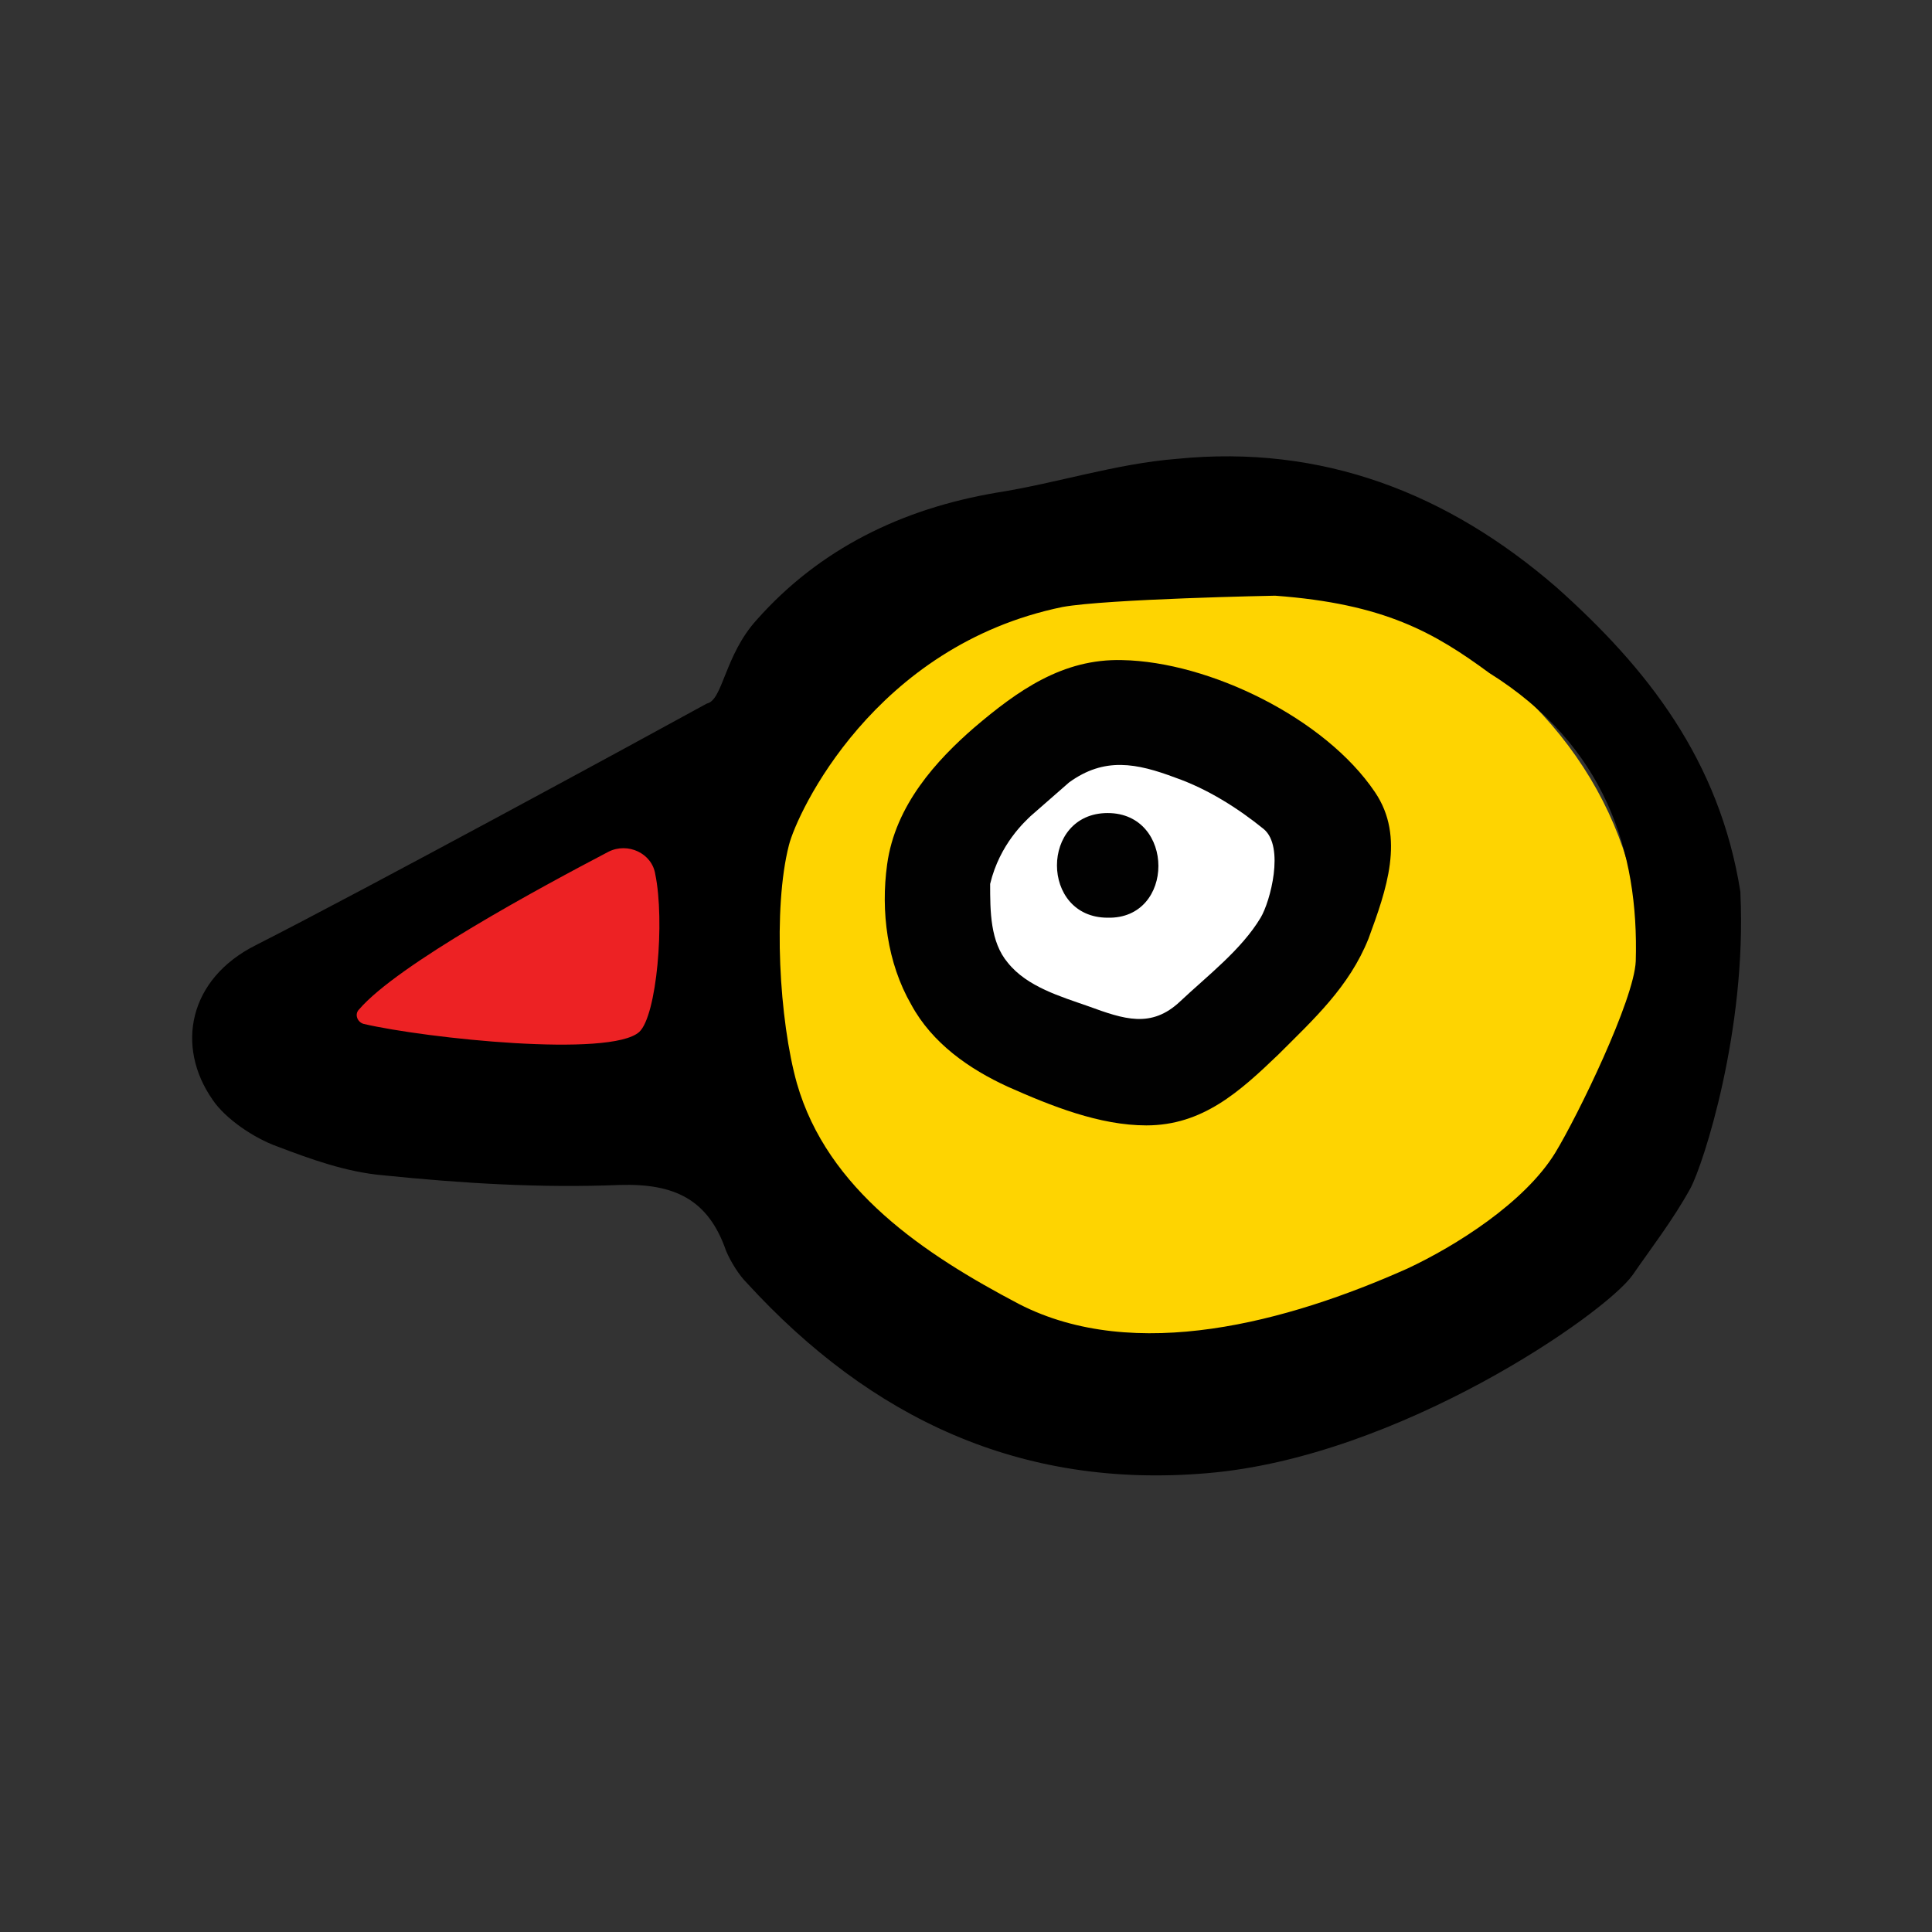 <?xml version="1.0" encoding="UTF-8"?> <svg xmlns="http://www.w3.org/2000/svg" xmlns:xlink="http://www.w3.org/1999/xlink" version="1.1" id="Layer_1" x="0px" y="0px" viewBox="0 0 120 120" style="enable-background:new 0 0 120 120;" xml:space="preserve"><rect x="0" y="0" width="120" height="120" fill="#333333" stroke="none"/> <style type="text/css"> .st0{fill:#ED2224;} .st1{fill:#FED401;} .st2{fill:#FFFFFF;} .st3{fill:#010101;} </style> <g> <g> <polygon class="st0" points="20.6,60.3 42.4,48.7 42.9,68.3 21.7,67.2 "></polygon> <ellipse class="st1" cx="74.7" cy="59.8" rx="27.3" ry="24.3"></ellipse> <path d="M75,91.5c11.9-1,24.7-9.9,26.4-12.3c1.1-1.6,2.5-3.4,3.6-5.4c0.8-1.5,3.5-9.8,3.1-18.3c0,0,0-0.1,0-0.1 c-1.3-8.2-5.8-13.9-11.4-18.9c-6.8-5.9-14.6-8.9-23.6-8c-3.8,0.3-7.4,1.5-11.2,2.1C56,31.6,50.9,34.1,47,38.5 c-2,2.2-2.1,5-3.1,5.2c-4,2.2-21.3,11.6-28,15c-4.2,2.1-5,6.3-2.7,9.6c0.8,1.2,2.6,2.4,4,2.9c2.1,0.8,4.3,1.6,6.6,1.8 c4.9,0.5,9.8,0.8,14.7,0.6c3.4-0.1,5.5,0.9,6.6,4.1c0.3,0.7,0.8,1.5,1.3,2C54.1,88.1,63.4,92.5,75,91.5z M39.7,64.1 c-1.8,1.6-13.2,0.4-17.1-0.5c-0.4-0.1-0.6-0.6-0.3-0.9c2.4-2.8,11.3-7.6,15.5-9.8c1.2-0.6,2.7,0.1,2.9,1.4 C41.3,57.2,40.8,63.1,39.7,64.1z M49.5,67.3C48.4,63.4,48,56.4,49,52.5c0.5-2,5.3-12.4,17-14.8c2.8-0.5,13.1-0.7,13.2-0.7 c6.8,0.5,9.9,2.3,13.3,4.8c7.2,4.5,9.3,11.1,9.1,17.9c-0.1,2.4-3.6,9.6-5,11.9c-1.9,3.1-6.2,5.8-9.2,7.2 C80,82.1,70.5,84.7,63.3,81C57.4,77.9,51.4,73.9,49.5,67.3z"></path> </g> <ellipse class="st2" cx="69.8" cy="55.1" rx="12.5" ry="10.1"></ellipse> <path class="st3" d="M85.4,49.2c-3.1-4.6-10.3-8.1-15.7-8.2c-3.7-0.1-6.5,1.9-9.2,4.2c-2.3,2-4.9,4.8-5.4,8.5 c-0.4,2.9,0,6.1,1.5,8.7c1.3,2.4,3.6,4,6,5.1c2.7,1.2,5.7,2.4,8.6,2.4c3.5,0,5.8-2.1,8.2-4.4c2.2-2.2,4.4-4.2,5.6-7.2 C86.1,55.3,87.3,52,85.4,49.2z M78.3,57c-1.2,2-3.3,3.6-5,5.2c-1.8,1.7-3.5,1.1-5.7,0.3c-1.7-0.6-3.8-1.2-5-2.7 c-1.1-1.3-1.1-3.2-1.1-4.9c0.6-2.5,2.2-3.9,2.5-4.2c0.8-0.7,1.6-1.4,2.4-2.1c2.2-1.6,4.2-1.2,6.6-0.3c2,0.7,3.9,1.9,5.5,3.2 C79.8,52.6,78.9,56,78.3,57z"></path> <path class="st3" d="M68.8,50.5c-4.2,0-4.2,6.5,0,6.5C73,57.1,73,50.5,68.8,50.5z"></path> </g> </svg> 